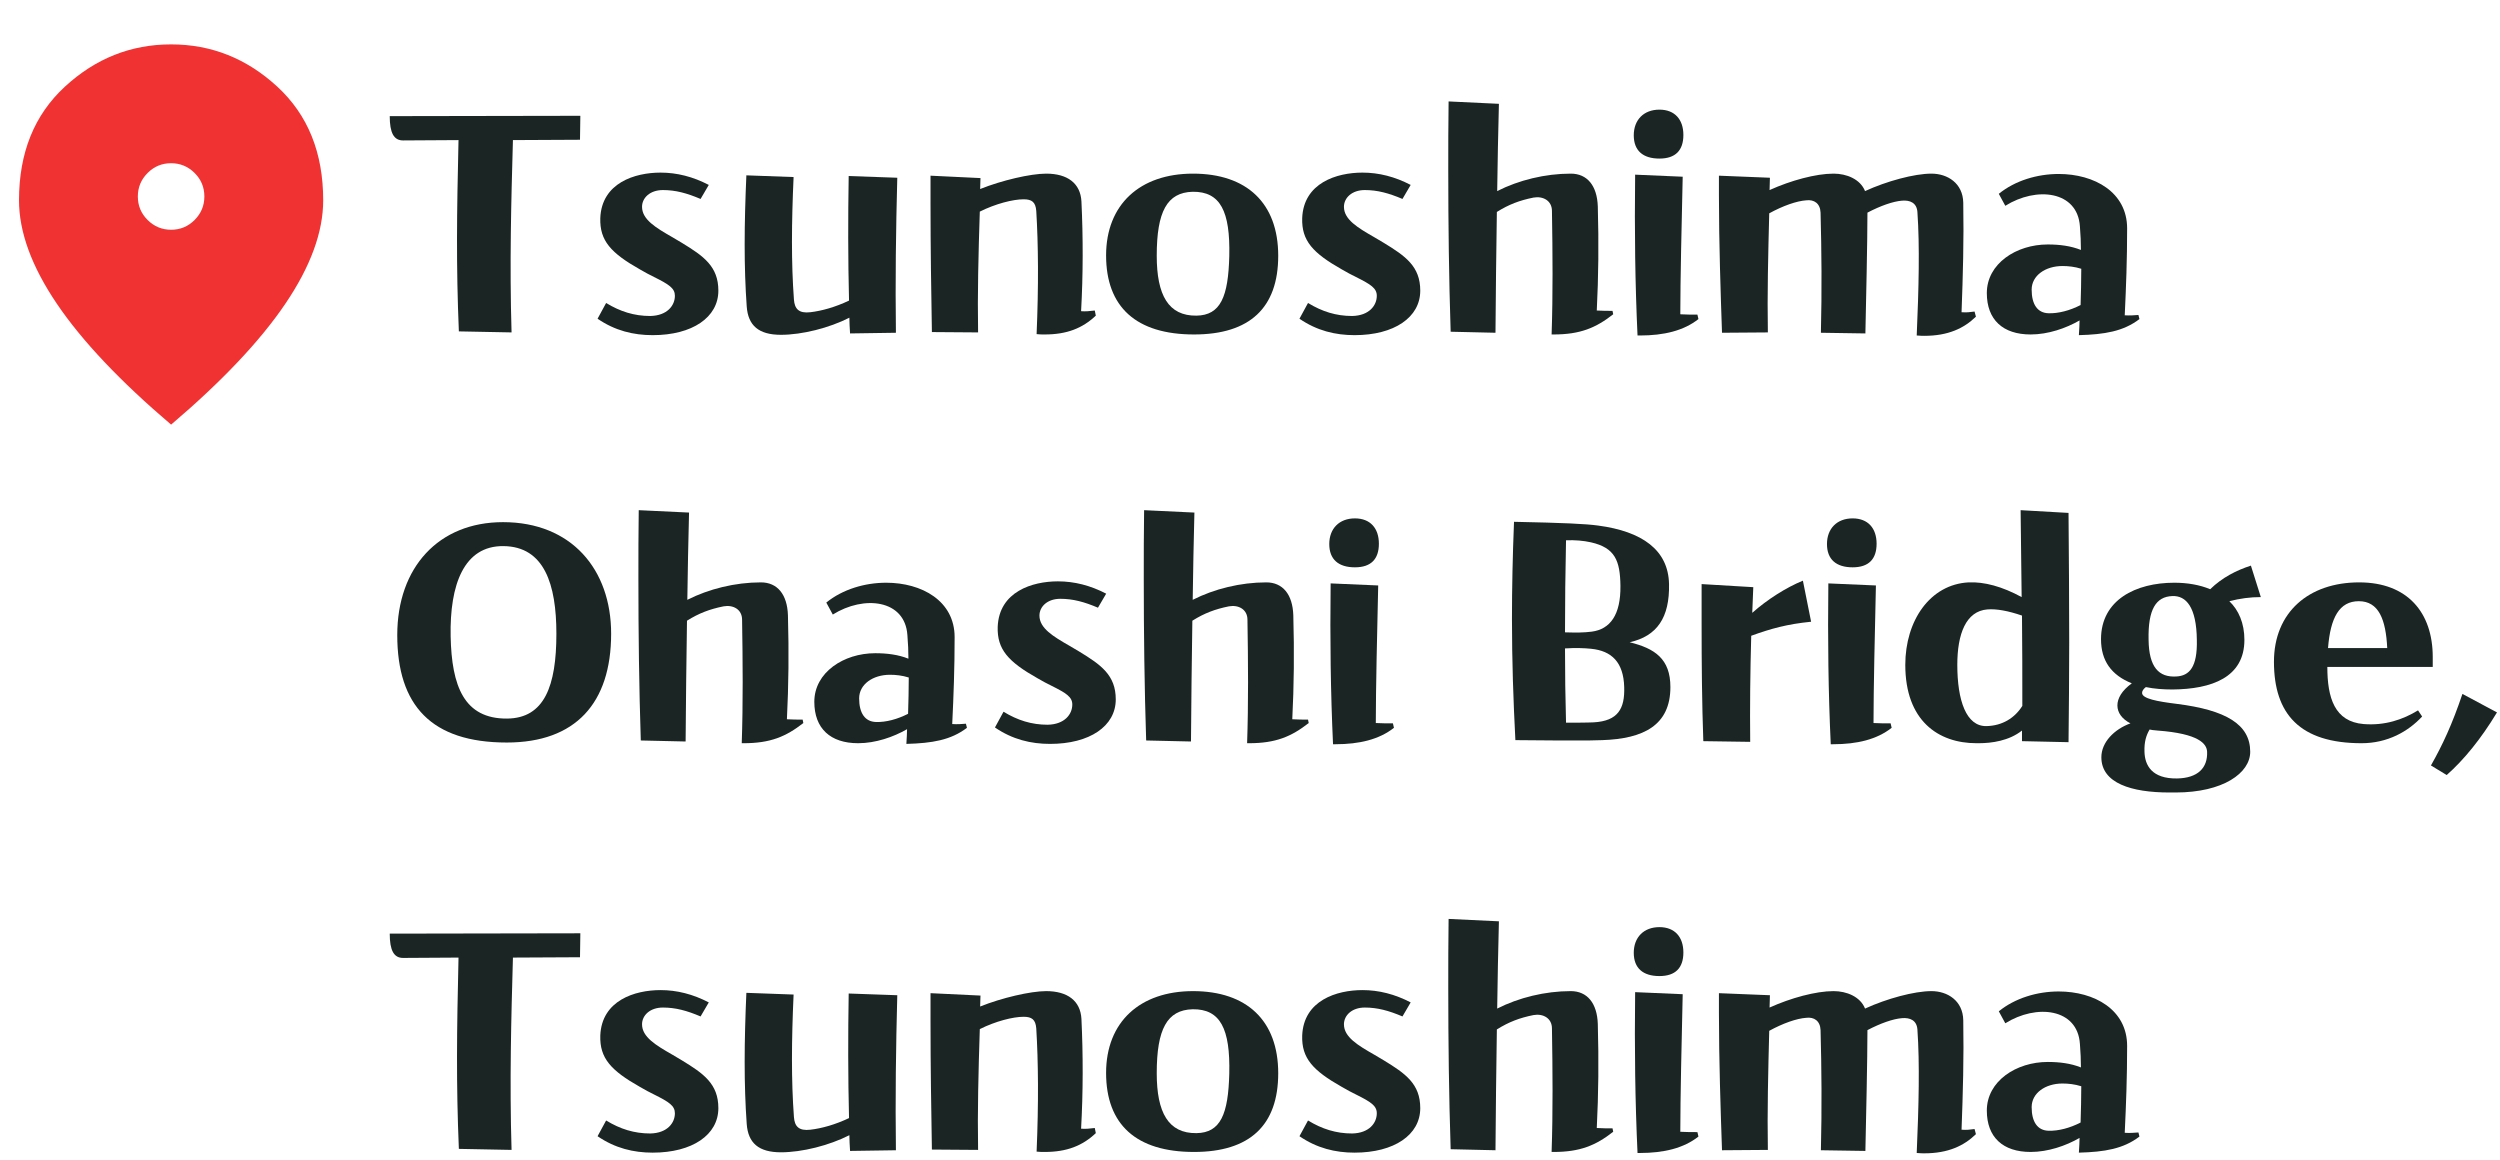 <svg width="263" height="122" viewBox="0 0 263 122" fill="none" xmlns="http://www.w3.org/2000/svg">
<mask id="mask0_335_112" style="mask-type:alpha" maskUnits="userSpaceOnUse" x="-6" y="0" width="48" height="49">
<path d="M-6 0.67H42V48.67H-6V0.67Z" fill="#D9D9D9"/>
</mask>
<g mask="url(#mask0_335_112)">
<path d="M18.005 24.17C18.968 24.17 19.792 23.827 20.475 23.14C21.158 22.454 21.5 21.629 21.5 20.666C21.5 19.702 21.157 18.878 20.471 18.195C19.784 17.512 18.959 17.17 17.995 17.17C17.032 17.17 16.208 17.513 15.525 18.2C14.842 18.886 14.5 19.711 14.5 20.674C14.5 21.638 14.843 22.462 15.53 23.145C16.216 23.828 17.041 24.17 18.005 24.17ZM18 44.67C12.633 40.103 8.625 35.862 5.975 31.945C3.325 28.028 2 24.403 2 21.07C2 16.07 3.608 12.087 6.825 9.12C10.042 6.153 13.767 4.67 18 4.67C22.233 4.67 25.958 6.153 29.175 9.12C32.392 12.087 34 16.07 34 21.07C34 24.403 32.675 28.028 30.025 31.945C27.375 35.862 23.367 40.103 18 44.67Z" fill="#F03232"/>
</g>
<path d="M224.962 119.134L225.07 119.566C223.378 120.862 221.398 121.186 218.698 121.258C218.734 120.754 218.77 119.998 218.77 119.71C217.33 120.538 215.458 121.186 213.622 121.186C210.706 121.186 209.014 119.638 209.014 116.83C209.014 113.734 212.11 111.718 215.422 111.718C216.646 111.718 217.834 111.862 218.914 112.294C218.914 111.538 218.878 110.71 218.806 109.81C218.554 106.066 214.234 105.598 210.958 107.65L210.274 106.39C212.002 104.986 214.342 104.302 216.574 104.302C220.318 104.302 223.774 106.21 223.774 110.026C223.774 113.302 223.666 116.182 223.522 119.17C224.026 119.206 224.566 119.17 224.962 119.134ZM215.494 118.954C216.538 118.99 217.762 118.666 218.878 118.09C218.914 116.902 218.95 115.462 218.95 114.274C218.266 114.058 217.582 113.986 216.97 113.986C215.17 113.986 213.73 114.994 213.73 116.47C213.73 118.018 214.342 118.918 215.494 118.954Z" fill="#1B2624"/>
<path d="M207.723 118.774L207.867 119.314C206.607 120.538 204.951 121.33 202.431 121.33C202.287 121.33 202.071 121.33 201.639 121.294C201.855 116.254 201.963 111.934 201.711 108.298C201.639 107.326 200.919 107.038 200.091 107.11C199.155 107.182 197.823 107.65 196.455 108.37C196.455 111.358 196.311 117.838 196.239 121.078L191.559 121.006C191.667 116.542 191.631 112.438 191.523 108.37C191.487 107.398 190.839 106.966 190.011 107.074C189.003 107.146 187.563 107.65 186.123 108.442C186.015 112.654 185.907 116.974 185.979 120.97L181.155 121.006C181.011 116.83 180.831 111.538 180.831 106.534V104.482L186.195 104.698L186.159 105.994C188.391 104.986 191.019 104.266 192.891 104.266C194.259 104.266 195.699 104.842 196.203 106.102C198.471 105.058 201.387 104.266 203.187 104.266C204.879 104.266 206.499 105.274 206.535 107.326C206.607 111.25 206.499 114.994 206.355 118.846C206.895 118.882 207.219 118.846 207.723 118.774Z" fill="#1B2624"/>
<path d="M174.572 102.682C172.844 102.682 171.872 101.854 171.872 100.234C171.872 98.614 172.916 97.534 174.572 97.534C176.192 97.534 177.092 98.578 177.092 100.198C177.092 101.818 176.264 102.682 174.572 102.682ZM172.52 121.294H172.268C172.016 115.858 171.944 110.314 172.016 104.374L177.02 104.59C176.912 109.234 176.768 115.57 176.768 119.062C177.452 119.098 177.92 119.098 178.568 119.098L178.676 119.566C177.128 120.79 175.04 121.294 172.52 121.294Z" fill="#1B2624"/>
<path d="M169.637 118.702L169.709 119.062C167.873 120.502 166.217 121.186 163.445 121.186H163.229C163.373 117.01 163.337 112.582 163.265 108.19C163.265 107.11 162.329 106.606 161.321 106.786C159.881 107.074 158.729 107.506 157.469 108.298C157.397 112.69 157.361 116.83 157.325 121.006L152.609 120.898C152.429 115.354 152.357 109.594 152.357 103.906C152.357 101.458 152.357 99.046 152.393 96.67L157.685 96.922C157.613 99.946 157.541 103.042 157.505 106.102C159.773 104.95 162.545 104.266 165.245 104.266C166.973 104.266 168.017 105.526 168.089 107.722C168.197 111.61 168.161 115.066 167.981 118.666C168.629 118.702 169.025 118.702 169.637 118.702Z" fill="#1B2624"/>
<path d="M136.991 108.946C137.135 105.238 140.627 104.158 143.327 104.158C145.055 104.158 146.747 104.59 148.403 105.454L147.539 106.93C146.099 106.318 144.911 105.994 143.579 105.994C142.211 105.994 141.383 106.822 141.383 107.758C141.383 109.09 142.823 109.954 144.587 110.962L145.559 111.538C147.863 112.942 149.411 114.022 149.411 116.578C149.411 119.386 146.675 121.258 142.499 121.258C140.483 121.258 138.539 120.79 136.703 119.53L137.603 117.874C139.079 118.774 140.555 119.242 142.247 119.242C144.047 119.206 144.839 118.126 144.839 117.118C144.839 116.326 144.227 115.93 142.643 115.138C142.211 114.922 141.707 114.67 141.167 114.346C138.107 112.618 136.919 111.322 136.991 108.946Z" fill="#1B2624"/>
<path d="M116.361 112.87C116.361 107.506 119.925 104.266 125.505 104.266C131.157 104.266 134.469 107.362 134.469 112.906C134.469 118.378 131.481 121.186 125.613 121.186C119.529 121.186 116.361 118.306 116.361 112.87ZM129.321 112.942C129.429 108.226 128.385 106.138 125.469 106.174C122.769 106.246 121.689 108.262 121.689 112.906C121.689 117.046 122.913 119.242 125.865 119.206C128.421 119.17 129.213 117.19 129.321 112.942Z" fill="#1B2624"/>
<path d="M115.171 118.666L115.279 119.206C113.875 120.538 112.219 121.186 109.915 121.186C109.627 121.186 109.339 121.186 109.051 121.15C109.267 116.074 109.231 111.682 109.015 108.19C108.943 107.254 108.547 106.966 107.683 106.966C106.567 106.966 104.731 107.434 103.075 108.262C102.931 112.69 102.823 116.938 102.895 120.97L98.035 120.934C97.963 116.686 97.891 112.15 97.891 107.506V104.482L103.147 104.734L103.111 105.886C105.343 104.986 108.403 104.266 110.059 104.266C112.291 104.266 113.659 105.274 113.767 107.182C113.947 110.926 113.947 114.886 113.731 118.738C114.199 118.774 114.595 118.738 115.171 118.666Z" fill="#1B2624"/>
<path d="M89.282 104.518L94.394 104.698C94.25 110.17 94.178 115.57 94.25 121.006L89.426 121.078C89.39 120.718 89.354 119.674 89.354 119.422C87.23 120.502 84.386 121.222 82.154 121.222C79.814 121.222 78.698 120.25 78.554 118.234C78.41 116.218 78.338 114.022 78.338 111.718C78.338 109.378 78.41 106.93 78.518 104.446L83.486 104.626C83.27 109.414 83.234 113.662 83.522 117.514C83.594 118.486 84.026 118.99 85.25 118.846C86.474 118.702 87.878 118.306 89.318 117.622C89.21 113.266 89.21 108.838 89.282 104.518Z" fill="#1B2624"/>
<path d="M63.151 108.946C63.295 105.238 66.787 104.158 69.487 104.158C71.216 104.158 72.907 104.59 74.564 105.454L73.7 106.93C72.26 106.318 71.072 105.994 69.74 105.994C68.371 105.994 67.543 106.822 67.543 107.758C67.543 109.09 68.984 109.954 70.748 110.962L71.719 111.538C74.023 112.942 75.572 114.022 75.572 116.578C75.572 119.386 72.835 121.258 68.659 121.258C66.644 121.258 64.7 120.79 62.864 119.53L63.764 117.874C65.24 118.774 66.716 119.242 68.407 119.242C70.207 119.206 70.999 118.126 70.999 117.118C70.999 116.326 70.388 115.93 68.803 115.138C68.371 114.922 67.868 114.67 67.328 114.346C64.267 112.618 63.08 111.322 63.151 108.946Z" fill="#1B2624"/>
<path d="M41 98.218L61.052 98.182L61.016 100.702L53.96 100.738C53.78 107.146 53.6 113.806 53.816 120.97L48.272 120.862C47.984 113.914 48.056 108.514 48.236 100.738L42.404 100.774C41.432 100.774 41 99.982 41 98.218Z" fill="#1B2624"/>
<path d="M259.047 73.002L262.683 74.946C260.991 77.754 259.155 79.986 257.391 81.534L255.735 80.526C256.959 78.366 257.967 76.206 259.047 73.002Z" fill="#1B2624"/>
<path d="M255.924 69.114V70.158H244.836C244.836 73.398 245.592 75.918 248.652 76.17C250.884 76.35 252.792 75.702 254.376 74.73L254.808 75.378C253.332 76.962 251.172 78.186 248.436 78.186C241.956 78.186 239.22 75.126 239.22 69.618C239.22 64.398 242.892 61.266 248.184 61.266C253.26 61.266 255.924 64.434 255.924 69.114ZM248.148 63.246C246.096 63.246 245.16 64.974 244.908 68.178H251.136C250.992 65.154 250.236 63.246 248.148 63.246Z" fill="#1B2624"/>
<path d="M228.983 74.046C234.167 74.694 236.723 76.206 236.723 79.086C236.723 81.318 233.879 83.37 228.875 83.37H228.227C224.231 83.37 221.063 82.398 221.063 79.662C221.063 78.078 222.431 76.71 224.123 76.098C222.359 75.198 222.179 73.398 224.267 71.886C222.107 71.022 221.027 69.51 221.027 67.242C221.027 63.102 224.699 61.302 228.731 61.302C230.099 61.302 231.395 61.518 232.511 61.986C233.771 60.762 235.247 60.006 236.795 59.502L237.839 62.814C236.723 62.814 235.643 62.958 234.527 63.246C235.499 64.182 236.111 65.55 236.111 67.314C236.111 71.274 232.655 72.498 228.551 72.534C227.579 72.534 226.607 72.462 225.743 72.282C225.455 72.498 225.347 72.714 225.347 72.894C225.347 73.506 226.967 73.794 228.983 74.046ZM228.515 62.706C226.823 62.778 225.959 64.074 226.031 67.314C226.067 70.194 227.111 71.274 228.947 71.166C230.315 71.094 231.179 70.194 231.107 67.314C231.071 63.894 229.991 62.634 228.515 62.706ZM229.019 81.894C231.215 81.858 232.259 80.778 232.187 79.086C232.151 78.258 231.359 77.178 226.967 76.854C226.499 76.818 226.283 76.782 226.139 76.746C225.779 77.358 225.563 78.042 225.599 79.086C225.635 80.526 226.391 81.93 229.019 81.894Z" fill="#1B2624"/>
<path d="M212.677 62.814L212.569 53.67L217.609 53.958C217.645 58.53 217.681 63.138 217.681 67.566C217.681 71.202 217.645 74.73 217.609 78.078L212.713 77.97V76.854C211.345 77.934 209.545 78.186 208.141 78.186H207.925C203.893 78.186 200.437 75.81 200.437 69.942C200.437 65.298 203.029 61.482 207.097 61.266C208.753 61.194 210.625 61.698 212.677 62.814ZM208.969 76.386C210.661 76.35 211.957 75.522 212.749 74.262C212.749 71.202 212.749 67.998 212.713 64.758C211.237 64.254 210.049 64.038 209.077 64.11C206.809 64.29 205.909 66.702 205.909 69.942C205.909 73.686 206.845 76.422 208.969 76.386Z" fill="#1B2624"/>
<path d="M194.898 59.682C193.17 59.682 192.198 58.854 192.198 57.234C192.198 55.614 193.242 54.534 194.898 54.534C196.518 54.534 197.418 55.578 197.418 57.198C197.418 58.818 196.59 59.682 194.898 59.682ZM192.846 78.294H192.594C192.342 72.858 192.27 67.314 192.342 61.374L197.346 61.59C197.238 66.234 197.094 72.57 197.094 76.062C197.778 76.098 198.246 76.098 198.894 76.098L199.002 76.566C197.454 77.79 195.366 78.294 192.846 78.294Z" fill="#1B2624"/>
<path d="M184.229 66.882C184.121 70.806 184.085 74.334 184.121 78.042L179.189 77.97C179.045 73.938 179.009 69.906 179.009 65.442V61.446L184.445 61.77L184.337 64.47C185.921 63.066 187.901 61.806 189.665 61.086L190.529 65.406C188.009 65.658 186.317 66.126 184.229 66.882Z" fill="#1B2624"/>
<path d="M175.726 72.282C175.726 76.314 172.882 77.718 168.562 77.862C167.698 77.898 166.906 77.898 165.898 77.898C164.494 77.898 162.622 77.898 159.418 77.862C159.202 73.686 159.058 69.51 159.058 65.118C159.058 61.842 159.13 58.494 159.274 54.894C164.53 55.002 166.834 55.11 168.13 55.29C172.738 55.902 175.51 57.846 175.582 61.446C175.654 64.974 174.322 66.918 171.442 67.566C174.07 68.214 175.726 69.294 175.726 72.282ZM170.47 61.626C170.434 58.962 169.894 57.63 167.374 57.054C166.582 56.874 165.682 56.802 164.746 56.838C164.674 60.15 164.638 63.534 164.638 66.522C165.826 66.558 166.582 66.558 167.446 66.45C169.39 66.198 170.506 64.686 170.47 61.626ZM167.662 75.99C170.218 75.846 170.938 74.55 170.866 72.282C170.794 69.69 169.57 68.466 167.374 68.25C166.69 68.178 165.754 68.142 164.638 68.214C164.638 70.842 164.674 73.326 164.746 76.026C165.466 76.026 167.014 76.026 167.662 75.99Z" fill="#1B2624"/>
<path d="M142.539 59.682C140.811 59.682 139.839 58.854 139.839 57.234C139.839 55.614 140.883 54.534 142.539 54.534C144.159 54.534 145.059 55.578 145.059 57.198C145.059 58.818 144.231 59.682 142.539 59.682ZM140.487 78.294H140.235C139.983 72.858 139.911 67.314 139.983 61.374L144.987 61.59C144.879 66.234 144.735 72.57 144.735 76.062C145.419 76.098 145.887 76.098 146.535 76.098L146.643 76.566C145.095 77.79 143.007 78.294 140.487 78.294Z" fill="#1B2624"/>
<path d="M137.604 75.702L137.676 76.062C135.84 77.502 134.184 78.186 131.412 78.186H131.196C131.34 74.01 131.304 69.582 131.232 65.19C131.232 64.11 130.296 63.606 129.288 63.786C127.848 64.074 126.696 64.506 125.436 65.298C125.364 69.69 125.328 73.83 125.292 78.006L120.576 77.898C120.396 72.354 120.324 66.594 120.324 60.906C120.324 58.458 120.324 56.046 120.36 53.67L125.652 53.922C125.58 56.946 125.508 60.042 125.472 63.102C127.74 61.95 130.512 61.266 133.212 61.266C134.94 61.266 135.984 62.526 136.056 64.722C136.164 68.61 136.128 72.066 135.948 75.666C136.596 75.702 136.992 75.702 137.604 75.702Z" fill="#1B2624"/>
<path d="M104.958 65.946C105.102 62.238 108.594 61.158 111.294 61.158C113.022 61.158 114.714 61.59 116.37 62.454L115.506 63.93C114.066 63.318 112.878 62.994 111.546 62.994C110.178 62.994 109.35 63.822 109.35 64.758C109.35 66.09 110.79 66.954 112.554 67.962L113.526 68.538C115.83 69.942 117.378 71.022 117.378 73.578C117.378 76.386 114.642 78.258 110.466 78.258C108.45 78.258 106.506 77.79 104.67 76.53L105.57 74.874C107.046 75.774 108.522 76.242 110.214 76.242C112.014 76.206 112.806 75.126 112.806 74.118C112.806 73.326 112.194 72.93 110.61 72.138C110.178 71.922 109.674 71.67 109.134 71.346C106.074 69.618 104.886 68.322 104.958 65.946Z" fill="#1B2624"/>
<path d="M101.614 76.134L101.722 76.566C100.03 77.862 98.05 78.186 95.35 78.258C95.386 77.754 95.422 76.998 95.422 76.71C93.982 77.538 92.11 78.186 90.274 78.186C87.358 78.186 85.666 76.638 85.666 73.83C85.666 70.734 88.762 68.718 92.074 68.718C93.298 68.718 94.486 68.862 95.566 69.294C95.566 68.538 95.53 67.71 95.458 66.81C95.206 63.066 90.886 62.598 87.61 64.65L86.926 63.39C88.654 61.986 90.994 61.302 93.226 61.302C96.97 61.302 100.426 63.21 100.426 67.026C100.426 70.302 100.318 73.182 100.174 76.17C100.678 76.206 101.218 76.17 101.614 76.134ZM92.146 75.954C93.19 75.99 94.414 75.666 95.53 75.09C95.566 73.902 95.602 72.462 95.602 71.274C94.918 71.058 94.234 70.986 93.622 70.986C91.822 70.986 90.382 71.994 90.382 73.47C90.382 75.018 90.994 75.918 92.146 75.954Z" fill="#1B2624"/>
<path d="M84.439 75.702L84.511 76.062C82.675 77.502 81.019 78.186 78.247 78.186H78.031C78.175 74.01 78.139 69.582 78.067 65.19C78.067 64.11 77.131 63.606 76.123 63.786C74.683 64.074 73.531 64.506 72.271 65.298C72.199 69.69 72.163 73.83 72.127 78.006L67.411 77.898C67.231 72.354 67.159 66.594 67.159 60.906C67.159 58.458 67.159 56.046 67.195 53.67L72.487 53.922C72.415 56.946 72.343 60.042 72.307 63.102C74.575 61.95 77.347 61.266 80.047 61.266C81.775 61.266 82.819 62.526 82.891 64.722C82.999 68.61 82.963 72.066 82.783 75.666C83.431 75.702 83.827 75.702 84.439 75.702Z" fill="#1B2624"/>
<path d="M41.792 66.81C41.792 59.682 46.148 54.93 52.916 54.93C60.116 54.93 64.292 59.898 64.292 66.666C64.292 73.974 60.548 78.114 53.312 78.114C45.392 78.114 41.792 74.226 41.792 66.81ZM58.532 66.666C58.532 61.482 57.272 57.486 52.952 57.45C48.812 57.414 47.3 61.482 47.408 66.954C47.516 72.174 48.812 75.63 53.348 75.594C57.272 75.558 58.532 72.174 58.532 66.666Z" fill="#1B2624"/>
<path d="M224.962 33.134L225.07 33.566C223.378 34.862 221.398 35.186 218.698 35.258C218.734 34.754 218.77 33.998 218.77 33.71C217.33 34.538 215.458 35.186 213.622 35.186C210.706 35.186 209.014 33.638 209.014 30.83C209.014 27.734 212.11 25.718 215.422 25.718C216.646 25.718 217.834 25.862 218.914 26.294C218.914 25.538 218.878 24.71 218.806 23.81C218.554 20.066 214.234 19.598 210.958 21.65L210.274 20.39C212.002 18.986 214.342 18.302 216.574 18.302C220.318 18.302 223.774 20.21 223.774 24.026C223.774 27.302 223.666 30.182 223.522 33.17C224.026 33.206 224.566 33.17 224.962 33.134ZM215.494 32.954C216.538 32.99 217.762 32.666 218.878 32.09C218.914 30.902 218.95 29.462 218.95 28.274C218.266 28.058 217.582 27.986 216.97 27.986C215.17 27.986 213.73 28.994 213.73 30.47C213.73 32.018 214.342 32.918 215.494 32.954Z" fill="#1B2624"/>
<path d="M207.723 32.774L207.867 33.314C206.607 34.538 204.951 35.33 202.431 35.33C202.287 35.33 202.071 35.33 201.639 35.294C201.855 30.254 201.963 25.934 201.711 22.298C201.639 21.326 200.919 21.038 200.091 21.11C199.155 21.182 197.823 21.65 196.455 22.37C196.455 25.358 196.311 31.838 196.239 35.078L191.559 35.006C191.667 30.542 191.631 26.438 191.523 22.37C191.487 21.398 190.839 20.966 190.011 21.074C189.003 21.146 187.563 21.65 186.123 22.442C186.015 26.654 185.907 30.974 185.979 34.97L181.155 35.006C181.011 30.83 180.831 25.538 180.831 20.534V18.482L186.195 18.698L186.159 19.994C188.391 18.986 191.019 18.266 192.891 18.266C194.259 18.266 195.699 18.842 196.203 20.102C198.471 19.058 201.387 18.266 203.187 18.266C204.879 18.266 206.499 19.274 206.535 21.326C206.607 25.25 206.499 28.994 206.355 32.846C206.895 32.882 207.219 32.846 207.723 32.774Z" fill="#1B2624"/>
<path d="M174.572 16.682C172.844 16.682 171.872 15.854 171.872 14.234C171.872 12.614 172.916 11.534 174.572 11.534C176.192 11.534 177.092 12.578 177.092 14.198C177.092 15.818 176.264 16.682 174.572 16.682ZM172.52 35.294H172.268C172.016 29.858 171.944 24.314 172.016 18.374L177.02 18.59C176.912 23.234 176.768 29.57 176.768 33.062C177.452 33.098 177.92 33.098 178.568 33.098L178.676 33.566C177.128 34.79 175.04 35.294 172.52 35.294Z" fill="#1B2624"/>
<path d="M169.637 32.702L169.709 33.062C167.873 34.502 166.217 35.186 163.445 35.186H163.229C163.373 31.01 163.337 26.582 163.265 22.19C163.265 21.11 162.329 20.606 161.321 20.786C159.881 21.074 158.729 21.506 157.469 22.298C157.397 26.69 157.361 30.83 157.325 35.006L152.609 34.898C152.429 29.354 152.357 23.594 152.357 17.906C152.357 15.458 152.357 13.046 152.393 10.67L157.685 10.922C157.613 13.946 157.541 17.042 157.505 20.102C159.773 18.95 162.545 18.266 165.245 18.266C166.973 18.266 168.017 19.526 168.089 21.722C168.197 25.61 168.161 29.066 167.981 32.666C168.629 32.702 169.025 32.702 169.637 32.702Z" fill="#1B2624"/>
<path d="M136.991 22.946C137.135 19.238 140.627 18.158 143.327 18.158C145.055 18.158 146.747 18.59 148.403 19.454L147.539 20.93C146.099 20.318 144.911 19.994 143.579 19.994C142.211 19.994 141.383 20.822 141.383 21.758C141.383 23.09 142.823 23.954 144.587 24.962L145.559 25.538C147.863 26.942 149.411 28.022 149.411 30.578C149.411 33.386 146.675 35.258 142.499 35.258C140.483 35.258 138.539 34.79 136.703 33.53L137.603 31.874C139.079 32.774 140.555 33.242 142.247 33.242C144.047 33.206 144.839 32.126 144.839 31.118C144.839 30.326 144.227 29.93 142.643 29.138C142.211 28.922 141.707 28.67 141.167 28.346C138.107 26.618 136.919 25.322 136.991 22.946Z" fill="#1B2624"/>
<path d="M116.361 26.87C116.361 21.506 119.925 18.266 125.505 18.266C131.157 18.266 134.469 21.362 134.469 26.906C134.469 32.378 131.481 35.186 125.613 35.186C119.529 35.186 116.361 32.306 116.361 26.87ZM129.321 26.942C129.429 22.226 128.385 20.138 125.469 20.174C122.769 20.246 121.689 22.262 121.689 26.906C121.689 31.046 122.913 33.242 125.865 33.206C128.421 33.17 129.213 31.19 129.321 26.942Z" fill="#1B2624"/>
<path d="M115.171 32.666L115.279 33.206C113.875 34.538 112.219 35.186 109.915 35.186C109.627 35.186 109.339 35.186 109.051 35.15C109.267 30.074 109.231 25.682 109.015 22.19C108.943 21.254 108.547 20.966 107.683 20.966C106.567 20.966 104.731 21.434 103.075 22.262C102.931 26.69 102.823 30.938 102.895 34.97L98.035 34.934C97.963 30.686 97.891 26.15 97.891 21.506V18.482L103.147 18.734L103.111 19.886C105.343 18.986 108.403 18.266 110.059 18.266C112.291 18.266 113.659 19.274 113.767 21.182C113.947 24.926 113.947 28.886 113.731 32.738C114.199 32.774 114.595 32.738 115.171 32.666Z" fill="#1B2624"/>
<path d="M89.282 18.518L94.394 18.698C94.25 24.17 94.178 29.57 94.25 35.006L89.426 35.078C89.39 34.718 89.354 33.674 89.354 33.422C87.23 34.502 84.386 35.222 82.154 35.222C79.814 35.222 78.698 34.25 78.554 32.234C78.41 30.218 78.338 28.022 78.338 25.718C78.338 23.378 78.41 20.93 78.518 18.446L83.486 18.626C83.27 23.414 83.234 27.662 83.522 31.514C83.594 32.486 84.026 32.99 85.25 32.846C86.474 32.702 87.878 32.306 89.318 31.622C89.21 27.266 89.21 22.838 89.282 18.518Z" fill="#1B2624"/>
<path d="M63.151 22.946C63.295 19.238 66.787 18.158 69.487 18.158C71.216 18.158 72.907 18.59 74.564 19.454L73.7 20.93C72.26 20.318 71.072 19.994 69.74 19.994C68.371 19.994 67.543 20.822 67.543 21.758C67.543 23.09 68.984 23.954 70.748 24.962L71.719 25.538C74.023 26.942 75.572 28.022 75.572 30.578C75.572 33.386 72.835 35.258 68.659 35.258C66.644 35.258 64.7 34.79 62.864 33.53L63.764 31.874C65.24 32.774 66.716 33.242 68.407 33.242C70.207 33.206 70.999 32.126 70.999 31.118C70.999 30.326 70.388 29.93 68.803 29.138C68.371 28.922 67.868 28.67 67.328 28.346C64.267 26.618 63.08 25.322 63.151 22.946Z" fill="#1B2624"/>
<path d="M41 12.218L61.052 12.182L61.016 14.702L53.96 14.738C53.78 21.146 53.6 27.806 53.816 34.97L48.272 34.862C47.984 27.914 48.056 22.514 48.236 14.738L42.404 14.774C41.432 14.774 41 13.982 41 12.218Z" fill="#1B2624"/>
</svg>
